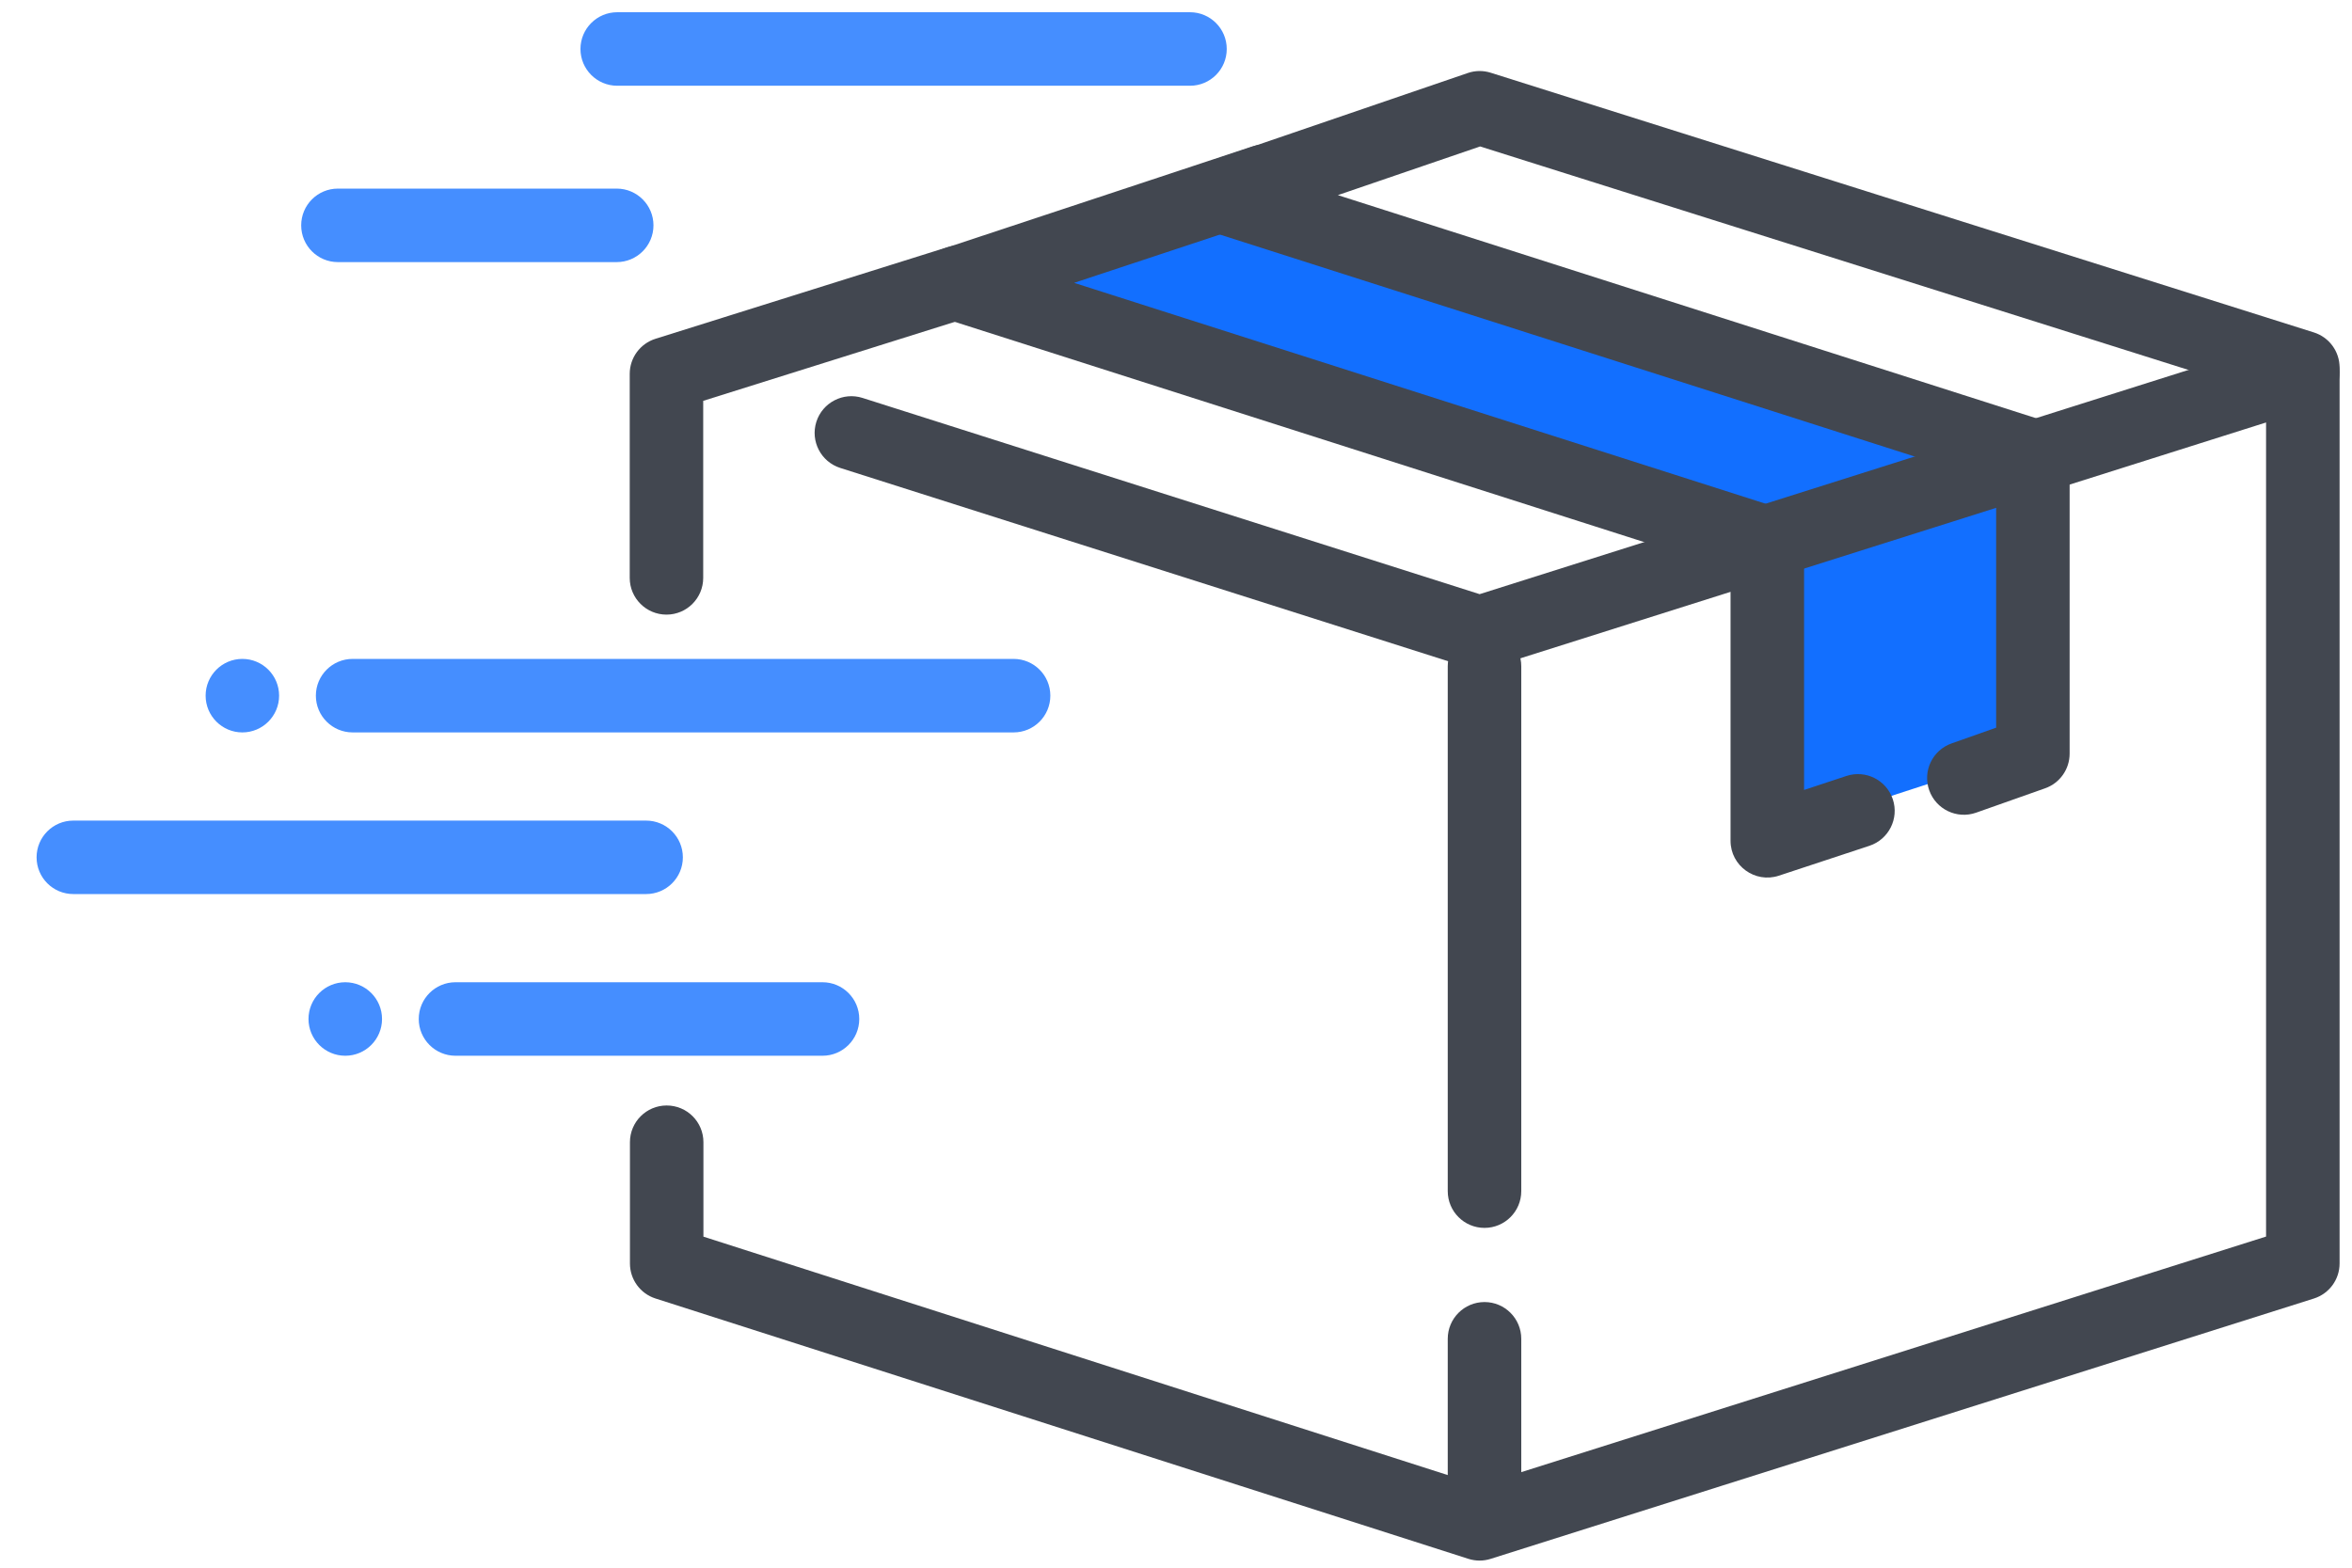 <svg xmlns="http://www.w3.org/2000/svg" width="54" height="36" viewBox="0 0 54 36" fill="none"><path fill-rule="evenodd" clip-rule="evenodd" d="M29.949 4.5L46.059 9.534V17.419L40.729 19.154V11.66L23.958 6.314L29.949 4.5Z" fill="#126FFF"></path><path d="M30.716 4.481L46.93 9.662C47.28 9.773 47.517 10.098 47.517 10.465V17.306C47.517 17.664 47.292 17.983 46.955 18.102L45.37 18.662C44.931 18.817 44.449 18.587 44.293 18.147C44.138 17.708 44.368 17.226 44.808 17.071L45.83 16.71V11.081L27.774 5.312C27 5.065 26.988 3.974 27.757 3.71L33.698 1.677C33.868 1.618 34.053 1.616 34.225 1.67L53.125 7.634C53.476 7.745 53.715 8.071 53.715 8.439V29.014C53.715 29.382 53.476 29.708 53.125 29.819L34.225 35.797C34.059 35.85 33.88 35.85 33.714 35.797L15.049 29.818C14.7 29.706 14.463 29.381 14.463 29.014V26.229C14.463 25.763 14.841 25.386 15.306 25.386C15.773 25.386 16.15 25.763 16.15 26.229V28.398L33.972 34.108L52.027 28.396V9.057L33.982 3.363L30.716 4.481Z" fill="#424750"></path><path d="M52.616 7.745C53.061 7.605 53.535 7.851 53.675 8.296C53.816 8.74 53.57 9.214 53.125 9.354L34.225 15.333C34.059 15.386 33.881 15.386 33.715 15.333L19.292 10.746C18.848 10.605 18.602 10.13 18.743 9.686C18.885 9.242 19.359 8.997 19.803 9.138L33.971 13.644L52.616 7.745Z" fill="#424750"></path><path d="M42.392 17.819C42.835 17.673 43.312 17.913 43.458 18.356C43.604 18.798 43.364 19.275 42.922 19.422L40.841 20.109C40.295 20.289 39.732 19.882 39.732 19.308V13.082L21.677 7.313C20.898 7.064 20.892 5.965 21.668 5.708L28.756 3.361C29.198 3.215 29.676 3.455 29.822 3.897C29.969 4.34 29.729 4.817 29.286 4.963L24.661 6.495L40.833 11.662C41.183 11.774 41.42 12.099 41.42 12.466V18.14L42.392 17.819Z" fill="#424750"></path><path d="M16.145 9.205V13.271C16.145 13.736 15.768 14.114 15.302 14.114C14.836 14.114 14.458 13.736 14.458 13.271V8.585C14.458 8.217 14.697 7.891 15.049 7.78L21.753 5.676C22.197 5.536 22.671 5.783 22.811 6.228C22.95 6.672 22.703 7.146 22.258 7.285L16.145 9.205Z" fill="#424750"></path><path d="M23.271 15.131C23.738 15.131 24.115 15.509 24.115 15.975C24.115 16.441 23.738 16.819 23.271 16.819H8.096C7.63 16.819 7.252 16.441 7.252 15.975C7.252 15.509 7.63 15.131 8.096 15.131H23.271Z" fill="#458EFF"></path><path d="M14.834 18.844C15.3 18.844 15.678 19.221 15.678 19.688C15.678 20.154 15.3 20.531 14.834 20.531H1.683C1.217 20.531 0.84 20.154 0.84 19.688C0.84 19.221 1.217 18.844 1.683 18.844H14.834Z" fill="#458EFF"></path><path d="M5.564 16.819C6.03 16.819 6.408 16.441 6.408 15.975C6.408 15.509 6.03 15.131 5.564 15.131C5.099 15.131 4.721 15.509 4.721 15.975C4.721 16.441 5.099 16.819 5.564 16.819Z" fill="#458EFF"></path><path d="M7.927 24.244C8.393 24.244 8.771 23.866 8.771 23.4C8.771 22.934 8.393 22.556 7.927 22.556C7.461 22.556 7.083 22.934 7.083 23.4C7.083 23.866 7.461 24.244 7.927 24.244Z" fill="#458EFF"></path><path d="M18.884 22.556C19.35 22.556 19.728 22.934 19.728 23.4C19.728 23.866 19.35 24.244 18.884 24.244H10.458C9.992 24.244 9.614 23.866 9.614 23.4C9.614 22.934 9.992 22.556 10.458 22.556H18.884Z" fill="#458EFF"></path><path d="M27.322 0.281C27.788 0.281 28.165 0.659 28.165 1.125C28.165 1.591 27.788 1.969 27.322 1.969H14.171C13.705 1.969 13.327 1.591 13.327 1.125C13.327 0.659 13.705 0.281 14.171 0.281H27.322Z" fill="#458EFF"></path><path d="M14.159 4.331C14.625 4.331 15.003 4.709 15.003 5.175C15.003 5.641 14.625 6.019 14.159 6.019H7.758C7.292 6.019 6.915 5.641 6.915 5.175C6.915 4.709 7.292 4.331 7.758 4.331H14.159Z" fill="#458EFF"></path><path d="M34.927 34.917C34.927 35.383 34.549 35.761 34.083 35.761C33.617 35.761 33.239 35.383 33.239 34.917V30.744C33.239 30.278 33.617 29.9 34.083 29.9C34.549 29.9 34.927 30.278 34.927 30.744V34.917Z" fill="#424750"></path><path d="M34.927 27.353C34.927 27.819 34.549 28.197 34.083 28.197C33.617 28.197 33.239 27.819 33.239 27.353V15.3C33.239 14.834 33.617 14.456 34.083 14.456C34.549 14.456 34.927 14.834 34.927 15.3V27.353Z" fill="#424750"></path></svg>